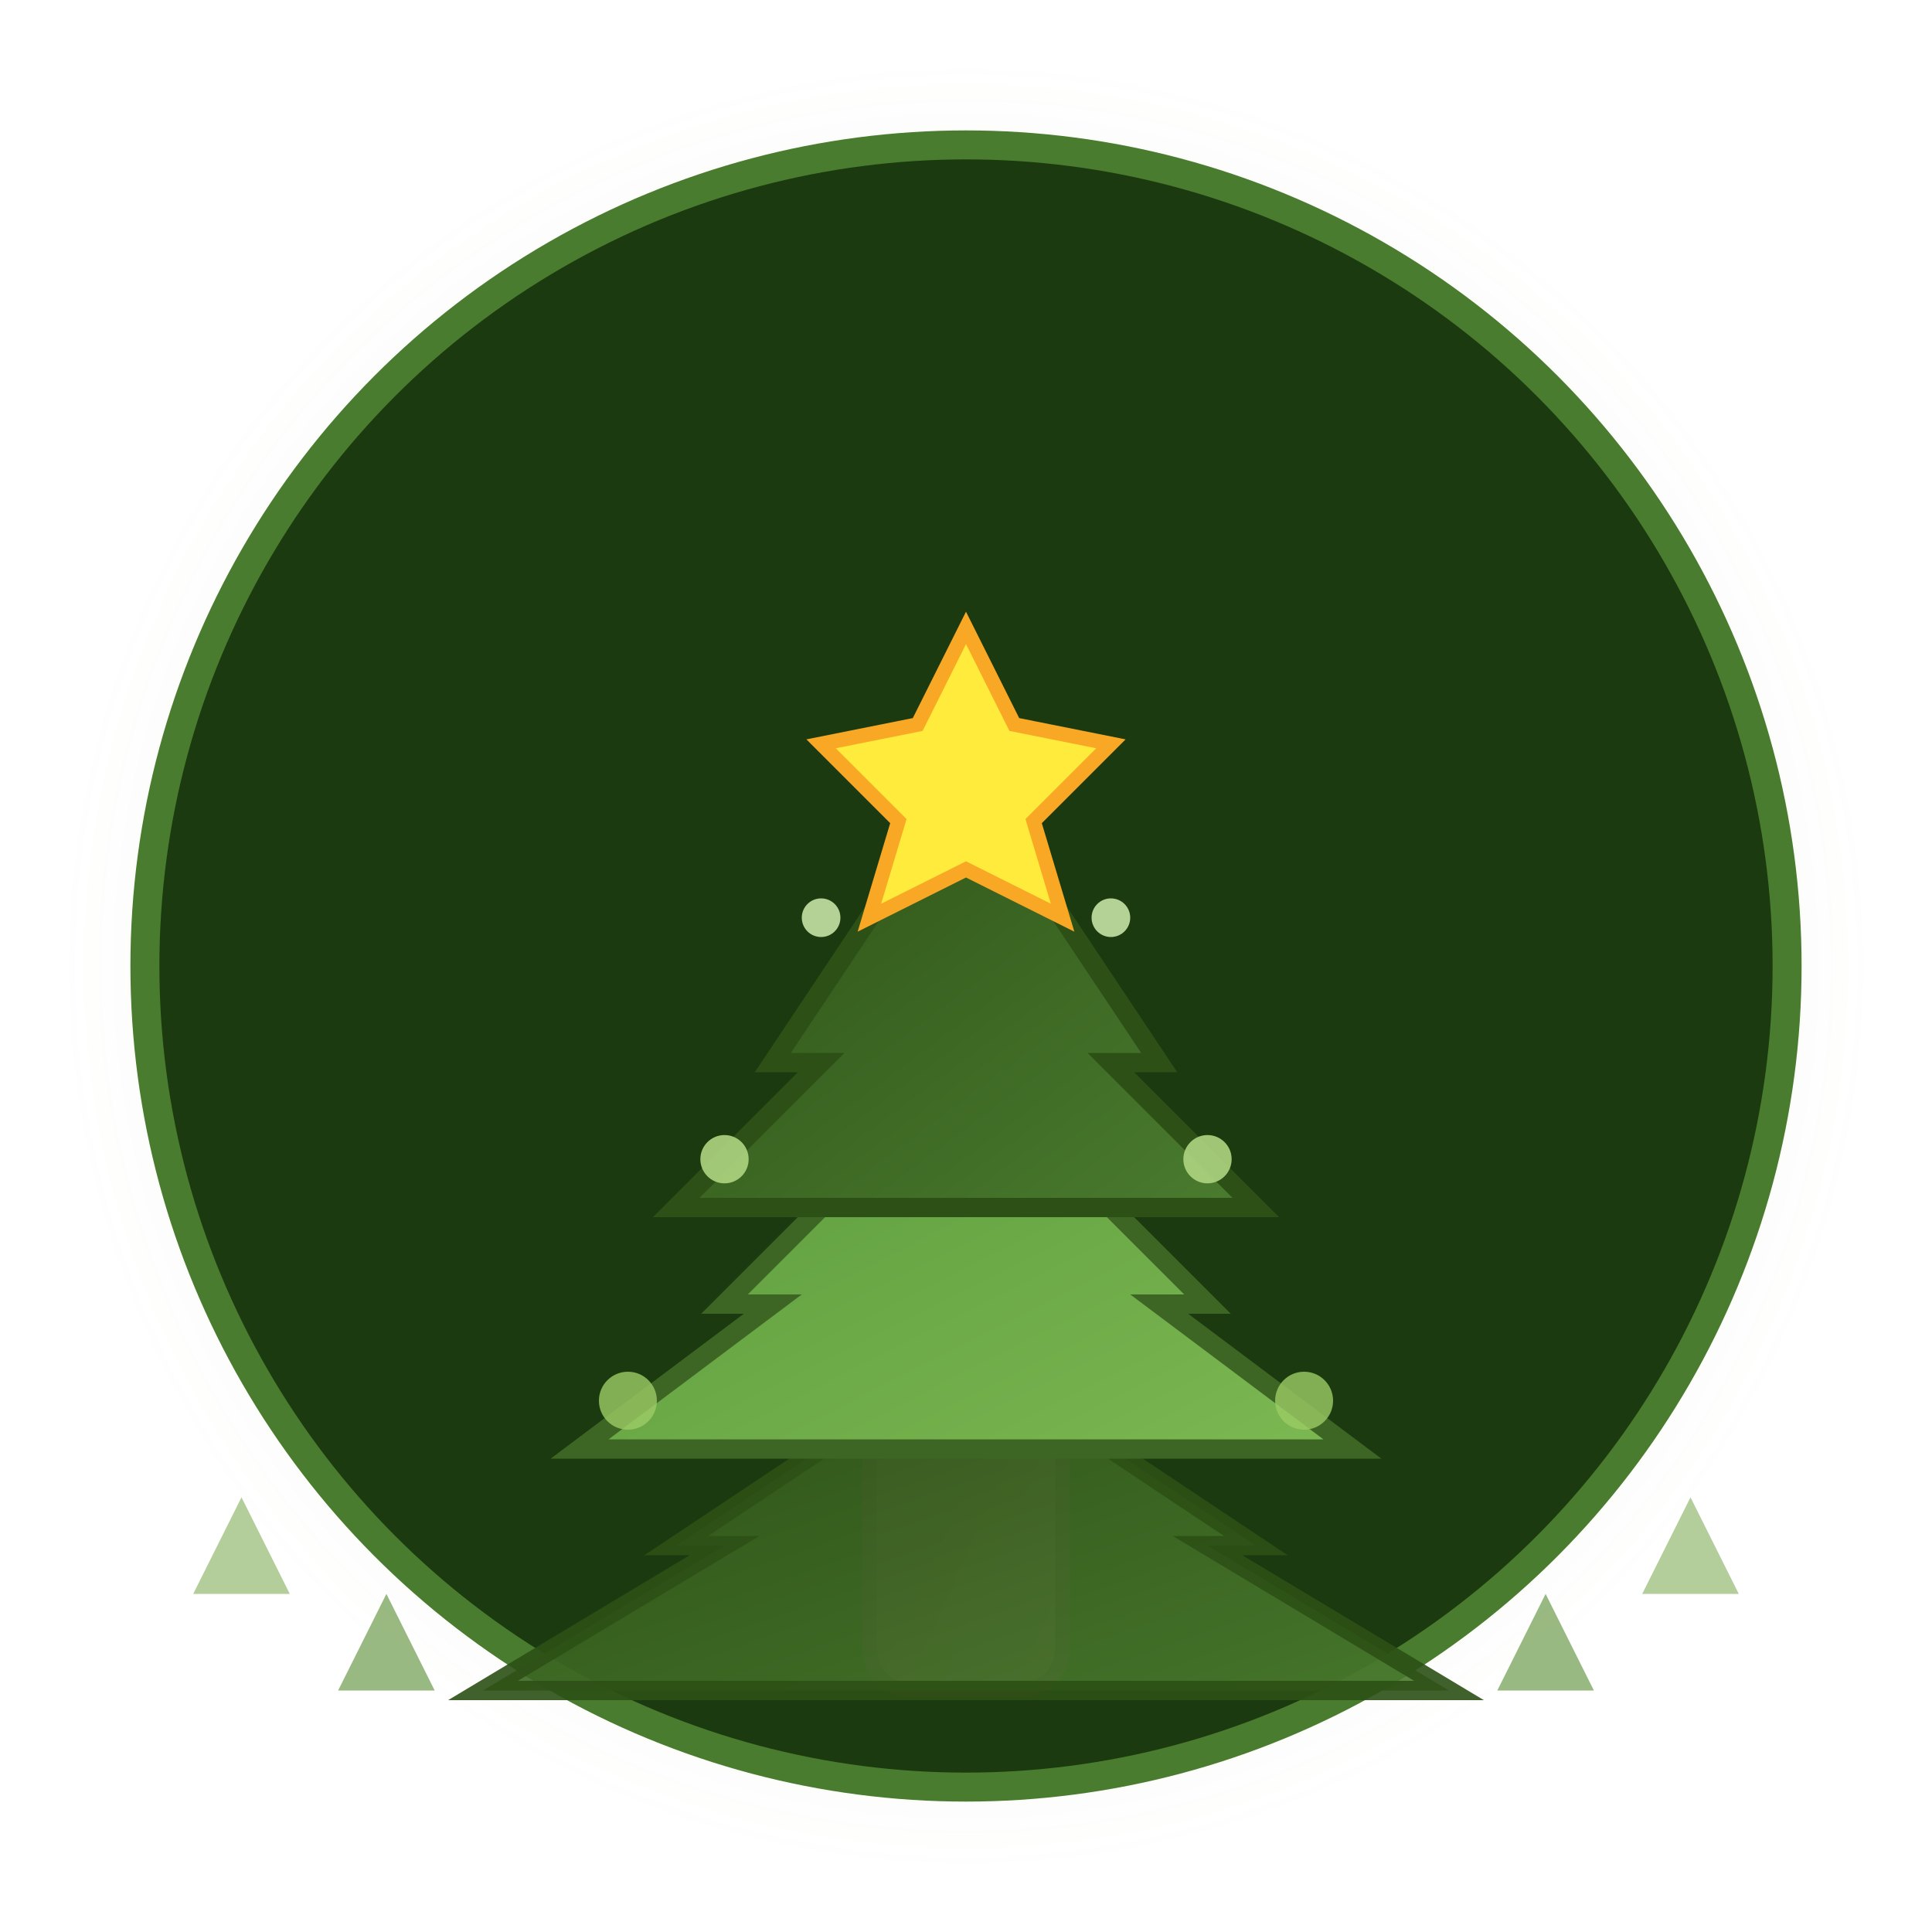 <svg xmlns="http://www.w3.org/2000/svg" viewBox="0 0 200 200" width="200" height="200">
  <defs>
    <linearGradient id="forestGradient1" x1="0%" y1="0%" x2="100%" y2="100%">
      <stop offset="0%" style="stop-color:#2d5016;stop-opacity:1" />
      <stop offset="100%" style="stop-color:#4a7c2f;stop-opacity:1" />
    </linearGradient>
    <linearGradient id="forestGradient2" x1="0%" y1="0%" x2="100%" y2="100%">
      <stop offset="0%" style="stop-color:#5a9a3c;stop-opacity:1" />
      <stop offset="100%" style="stop-color:#7cb852;stop-opacity:1" />
    </linearGradient>
    <linearGradient id="trunkGradient" x1="0%" y1="0%" x2="100%" y2="100%">
      <stop offset="0%" style="stop-color:#5d4037;stop-opacity:1" />
      <stop offset="100%" style="stop-color:#795548;stop-opacity:1" />
    </linearGradient>
    <radialGradient id="glowGradient" cx="50%" cy="50%" r="50%">
      <stop offset="0%" style="stop-color:#9ccc65;stop-opacity:0.6" />
      <stop offset="100%" style="stop-color:#558b2f;stop-opacity:0" />
    </radialGradient>
  </defs>

  <!-- Background glow -->
  <circle cx="100" cy="100" r="95" fill="url(#glowGradient)" opacity="0.4"/>

  <!-- Main circle background -->
  <circle cx="100" cy="100" r="85" fill="#1b3a0f" stroke="#4a7c2f" stroke-width="3"/>

  <!-- Tree trunk -->
  <path d="M 90 130 L 90 170 Q 90 175 95 175 L 105 175 Q 110 175 110 170 L 110 130 Z"
        fill="url(#trunkGradient)" stroke="#4e342e" stroke-width="1.5"/>

  <!-- Bottom tree layer (largest) -->
  <path d="M 100 140 L 70 160 L 75 160 L 50 175 L 150 175 L 125 160 L 130 160 Z"
        fill="url(#forestGradient1)" stroke="#2d5016" stroke-width="2" opacity="0.9"/>

  <!-- Middle tree layer -->
  <path d="M 100 110 L 75 135 L 80 135 L 60 150 L 140 150 L 120 135 L 125 135 Z"
        fill="url(#forestGradient2)" stroke="#3d6625" stroke-width="2"/>

  <!-- Top tree layer (smallest) -->
  <path d="M 100 80 L 80 110 L 85 110 L 70 125 L 130 125 L 115 110 L 120 110 Z"
        fill="url(#forestGradient1)" stroke="#2d5016" stroke-width="2"/>

  <!-- Tree top/star -->
  <path d="M 100 65 L 95 75 L 85 77 L 93 85 L 90 95 L 100 90 L 110 95 L 107 85 L 115 77 L 105 75 Z"
        fill="#ffeb3b" stroke="#f9a825" stroke-width="1.5"/>

  <!-- Decorative leaves/sparkles -->
  <circle cx="65" cy="145" r="3" fill="#9ccc65" opacity="0.8"/>
  <circle cx="135" cy="145" r="3" fill="#9ccc65" opacity="0.8"/>
  <circle cx="75" cy="120" r="2.5" fill="#aed581" opacity="0.9"/>
  <circle cx="125" cy="120" r="2.5" fill="#aed581" opacity="0.9"/>
  <circle cx="85" cy="95" r="2" fill="#c5e1a5" opacity="0.9"/>
  <circle cx="115" cy="95" r="2" fill="#c5e1a5" opacity="0.9"/>

  <!-- Small forest elements around -->
  <path d="M 40 165 L 35 175 L 45 175 Z" fill="#558b2f" opacity="0.6"/>
  <path d="M 160 165 L 155 175 L 165 175 Z" fill="#558b2f" opacity="0.6"/>
  <path d="M 25 155 L 20 165 L 30 165 Z" fill="#689f38" opacity="0.5"/>
  <path d="M 175 155 L 170 165 L 180 165 Z" fill="#689f38" opacity="0.5"/>
</svg>
